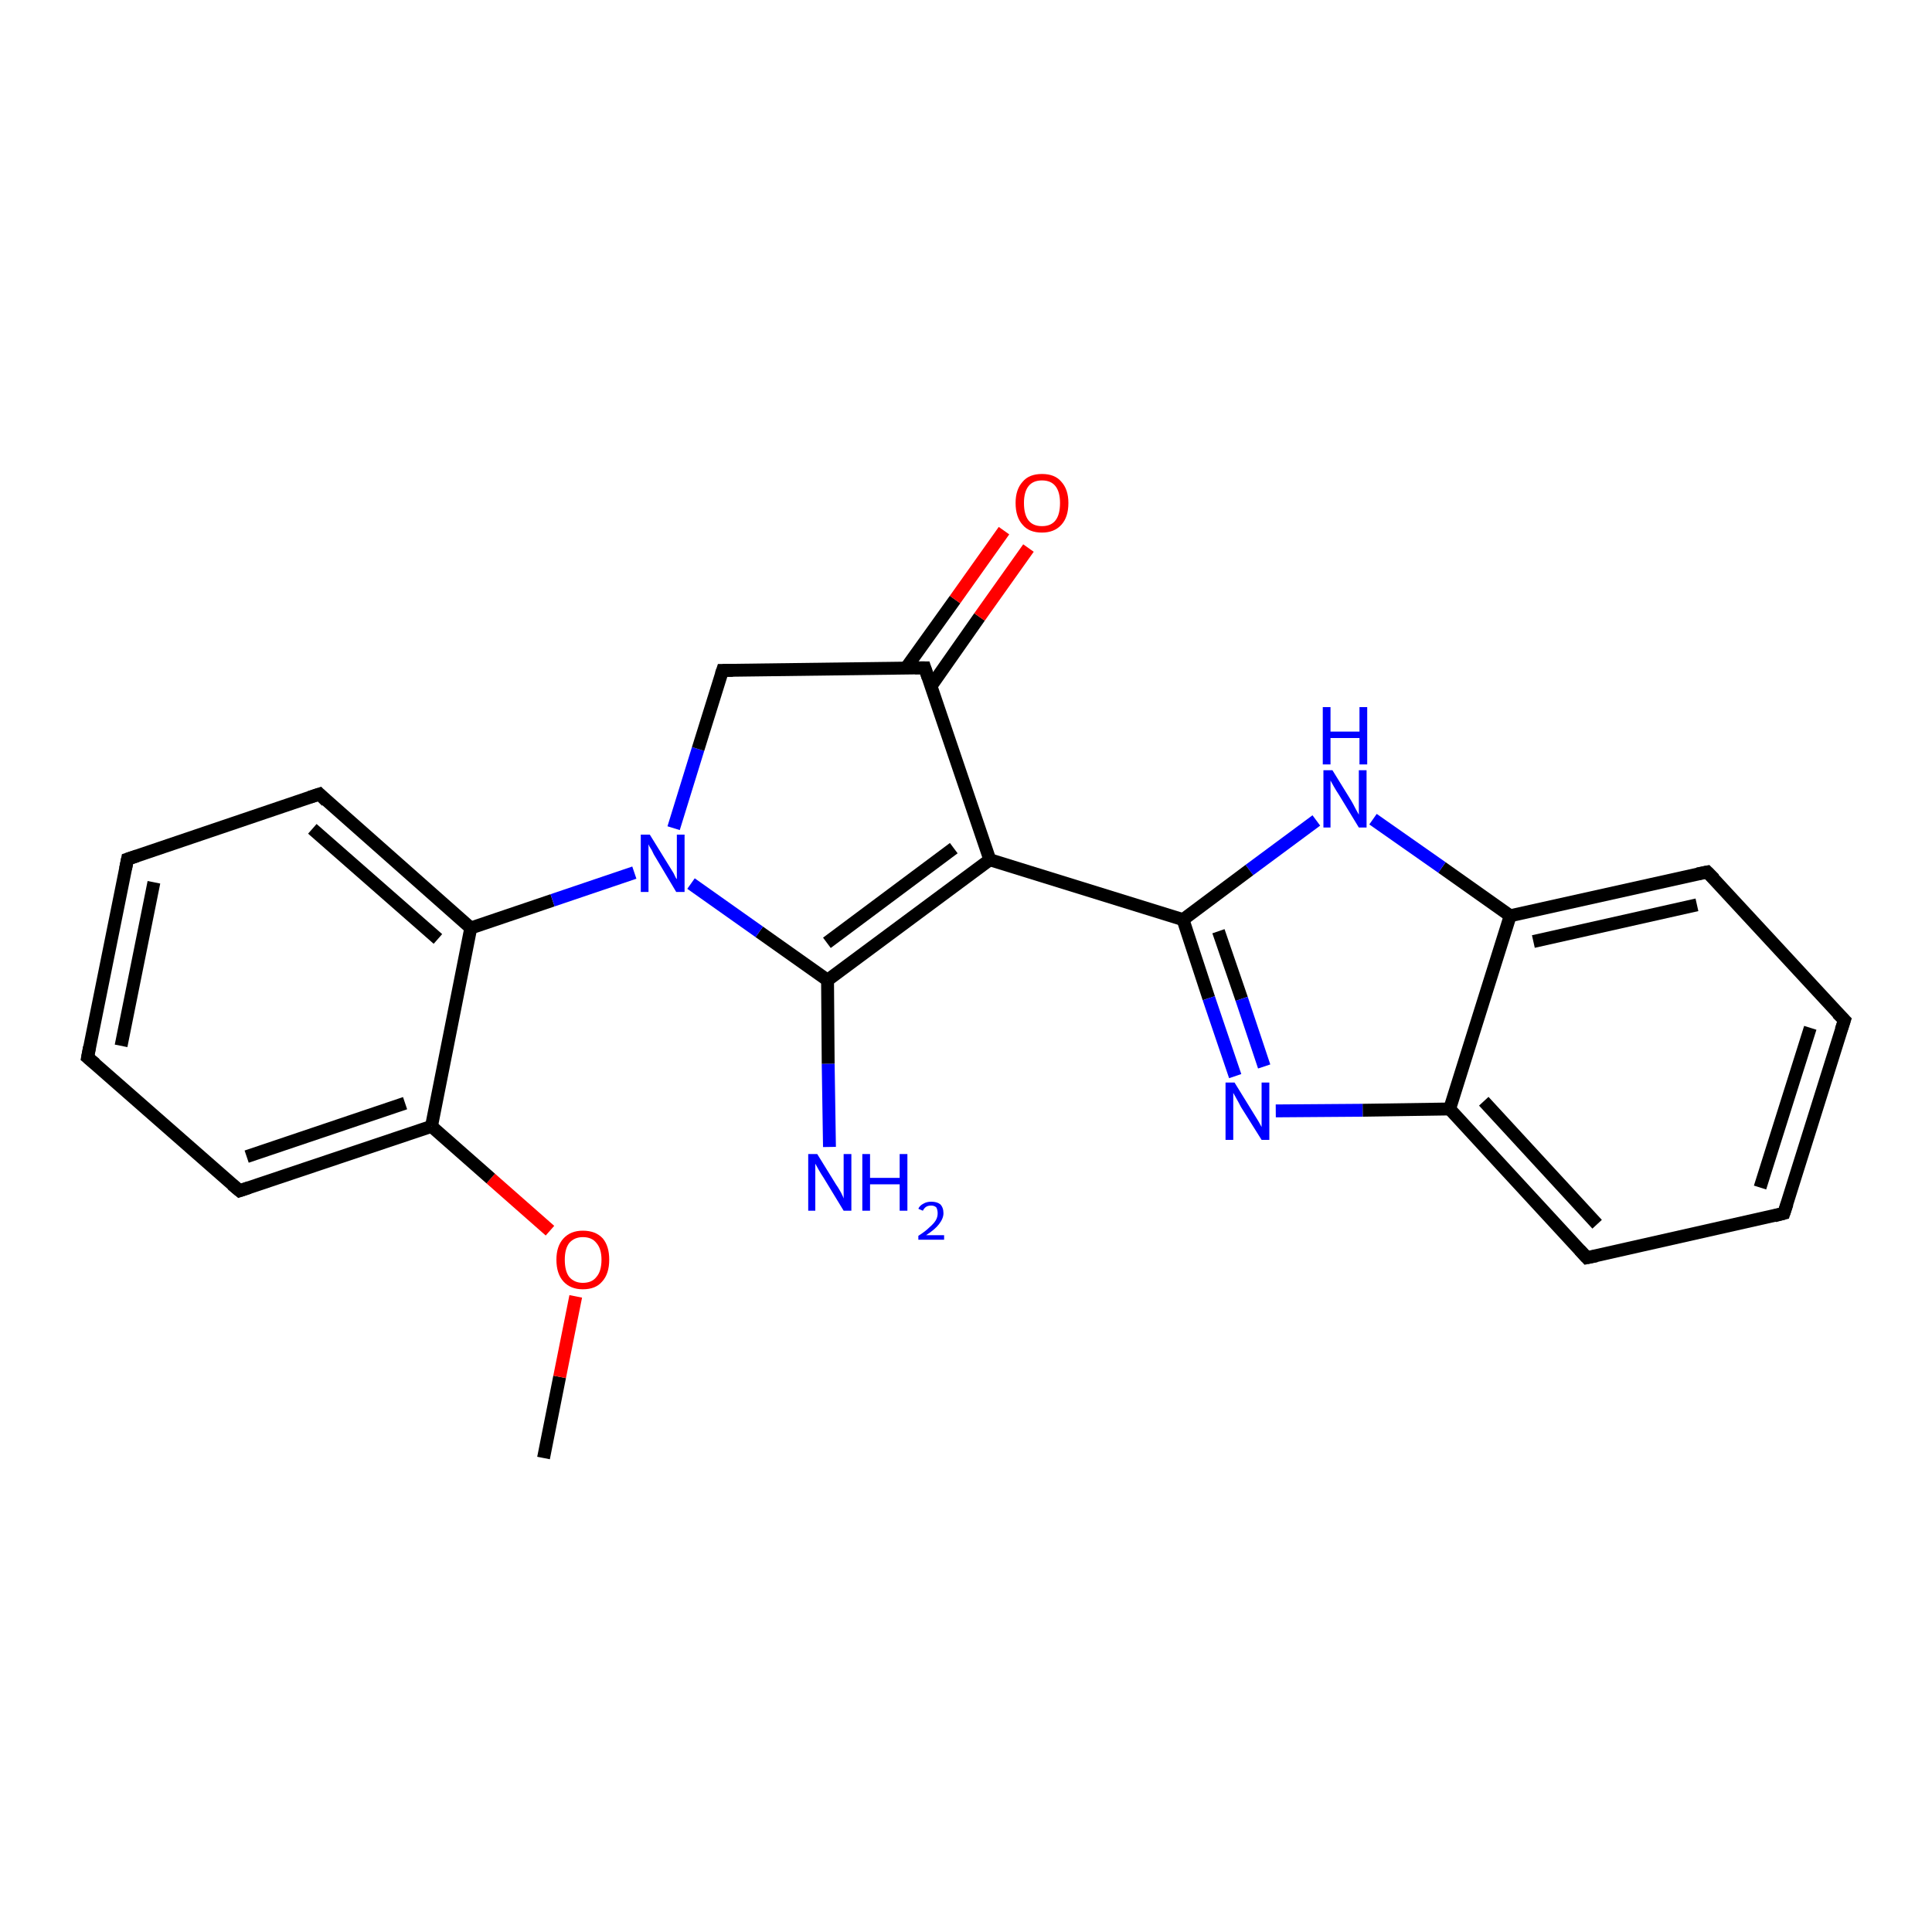 <?xml version='1.0' encoding='iso-8859-1'?>
<svg version='1.1' baseProfile='full'
              xmlns='http://www.w3.org/2000/svg'
                      xmlns:rdkit='http://www.rdkit.org/xml'
                      xmlns:xlink='http://www.w3.org/1999/xlink'
                  xml:space='preserve'
width='300px' height='300px' viewBox='0 0 300 300'>
<!-- END OF HEADER -->
<rect style='opacity:1.0;fill:#FFFFFF;stroke:none' width='300.0' height='300.0' x='0.0' y='0.0'> </rect>
<path class='bond-0 atom-0 atom-1' d='M 84.4,226.4 L 86.9,213.8' style='fill:none;fill-rule:evenodd;stroke:#000000;stroke-width:2.0px;stroke-linecap:butt;stroke-linejoin:miter;stroke-opacity:1' />
<path class='bond-0 atom-0 atom-1' d='M 86.9,213.8 L 89.4,201.3' style='fill:none;fill-rule:evenodd;stroke:#FF0000;stroke-width:2.0px;stroke-linecap:butt;stroke-linejoin:miter;stroke-opacity:1' />
<path class='bond-1 atom-1 atom-2' d='M 85.4,191.1 L 76.2,183.0' style='fill:none;fill-rule:evenodd;stroke:#FF0000;stroke-width:2.0px;stroke-linecap:butt;stroke-linejoin:miter;stroke-opacity:1' />
<path class='bond-1 atom-1 atom-2' d='M 76.2,183.0 L 67.0,174.9' style='fill:none;fill-rule:evenodd;stroke:#000000;stroke-width:2.0px;stroke-linecap:butt;stroke-linejoin:miter;stroke-opacity:1' />
<path class='bond-2 atom-2 atom-3' d='M 67.0,174.9 L 37.2,184.9' style='fill:none;fill-rule:evenodd;stroke:#000000;stroke-width:2.0px;stroke-linecap:butt;stroke-linejoin:miter;stroke-opacity:1' />
<path class='bond-2 atom-2 atom-3' d='M 62.9,171.3 L 38.3,179.6' style='fill:none;fill-rule:evenodd;stroke:#000000;stroke-width:2.0px;stroke-linecap:butt;stroke-linejoin:miter;stroke-opacity:1' />
<path class='bond-3 atom-3 atom-4' d='M 37.2,184.9 L 13.6,164.2' style='fill:none;fill-rule:evenodd;stroke:#000000;stroke-width:2.0px;stroke-linecap:butt;stroke-linejoin:miter;stroke-opacity:1' />
<path class='bond-4 atom-4 atom-5' d='M 13.6,164.2 L 19.8,133.4' style='fill:none;fill-rule:evenodd;stroke:#000000;stroke-width:2.0px;stroke-linecap:butt;stroke-linejoin:miter;stroke-opacity:1' />
<path class='bond-4 atom-4 atom-5' d='M 18.8,162.4 L 23.9,137.0' style='fill:none;fill-rule:evenodd;stroke:#000000;stroke-width:2.0px;stroke-linecap:butt;stroke-linejoin:miter;stroke-opacity:1' />
<path class='bond-5 atom-5 atom-6' d='M 19.8,133.4 L 49.6,123.3' style='fill:none;fill-rule:evenodd;stroke:#000000;stroke-width:2.0px;stroke-linecap:butt;stroke-linejoin:miter;stroke-opacity:1' />
<path class='bond-6 atom-6 atom-7' d='M 49.6,123.3 L 73.1,144.1' style='fill:none;fill-rule:evenodd;stroke:#000000;stroke-width:2.0px;stroke-linecap:butt;stroke-linejoin:miter;stroke-opacity:1' />
<path class='bond-6 atom-6 atom-7' d='M 48.5,128.7 L 68.0,145.8' style='fill:none;fill-rule:evenodd;stroke:#000000;stroke-width:2.0px;stroke-linecap:butt;stroke-linejoin:miter;stroke-opacity:1' />
<path class='bond-7 atom-7 atom-8' d='M 73.1,144.1 L 85.8,139.8' style='fill:none;fill-rule:evenodd;stroke:#000000;stroke-width:2.0px;stroke-linecap:butt;stroke-linejoin:miter;stroke-opacity:1' />
<path class='bond-7 atom-7 atom-8' d='M 85.8,139.8 L 98.5,135.5' style='fill:none;fill-rule:evenodd;stroke:#0000FF;stroke-width:2.0px;stroke-linecap:butt;stroke-linejoin:miter;stroke-opacity:1' />
<path class='bond-8 atom-8 atom-9' d='M 104.6,128.6 L 108.4,116.3' style='fill:none;fill-rule:evenodd;stroke:#0000FF;stroke-width:2.0px;stroke-linecap:butt;stroke-linejoin:miter;stroke-opacity:1' />
<path class='bond-8 atom-8 atom-9' d='M 108.4,116.3 L 112.2,104.1' style='fill:none;fill-rule:evenodd;stroke:#000000;stroke-width:2.0px;stroke-linecap:butt;stroke-linejoin:miter;stroke-opacity:1' />
<path class='bond-9 atom-9 atom-10' d='M 112.2,104.1 L 143.6,103.7' style='fill:none;fill-rule:evenodd;stroke:#000000;stroke-width:2.0px;stroke-linecap:butt;stroke-linejoin:miter;stroke-opacity:1' />
<path class='bond-10 atom-10 atom-11' d='M 144.6,106.5 L 152.1,95.8' style='fill:none;fill-rule:evenodd;stroke:#000000;stroke-width:2.0px;stroke-linecap:butt;stroke-linejoin:miter;stroke-opacity:1' />
<path class='bond-10 atom-10 atom-11' d='M 152.1,95.8 L 159.7,85.1' style='fill:none;fill-rule:evenodd;stroke:#FF0000;stroke-width:2.0px;stroke-linecap:butt;stroke-linejoin:miter;stroke-opacity:1' />
<path class='bond-10 atom-10 atom-11' d='M 140.7,103.7 L 148.3,93.1' style='fill:none;fill-rule:evenodd;stroke:#000000;stroke-width:2.0px;stroke-linecap:butt;stroke-linejoin:miter;stroke-opacity:1' />
<path class='bond-10 atom-10 atom-11' d='M 148.3,93.1 L 155.9,82.4' style='fill:none;fill-rule:evenodd;stroke:#FF0000;stroke-width:2.0px;stroke-linecap:butt;stroke-linejoin:miter;stroke-opacity:1' />
<path class='bond-11 atom-10 atom-12' d='M 143.6,103.7 L 153.7,133.5' style='fill:none;fill-rule:evenodd;stroke:#000000;stroke-width:2.0px;stroke-linecap:butt;stroke-linejoin:miter;stroke-opacity:1' />
<path class='bond-12 atom-12 atom-13' d='M 153.7,133.5 L 128.5,152.2' style='fill:none;fill-rule:evenodd;stroke:#000000;stroke-width:2.0px;stroke-linecap:butt;stroke-linejoin:miter;stroke-opacity:1' />
<path class='bond-12 atom-12 atom-13' d='M 148.1,131.7 L 128.4,146.4' style='fill:none;fill-rule:evenodd;stroke:#000000;stroke-width:2.0px;stroke-linecap:butt;stroke-linejoin:miter;stroke-opacity:1' />
<path class='bond-13 atom-13 atom-14' d='M 128.5,152.2 L 128.6,165.2' style='fill:none;fill-rule:evenodd;stroke:#000000;stroke-width:2.0px;stroke-linecap:butt;stroke-linejoin:miter;stroke-opacity:1' />
<path class='bond-13 atom-13 atom-14' d='M 128.6,165.2 L 128.8,178.1' style='fill:none;fill-rule:evenodd;stroke:#0000FF;stroke-width:2.0px;stroke-linecap:butt;stroke-linejoin:miter;stroke-opacity:1' />
<path class='bond-14 atom-12 atom-15' d='M 153.7,133.5 L 183.7,142.8' style='fill:none;fill-rule:evenodd;stroke:#000000;stroke-width:2.0px;stroke-linecap:butt;stroke-linejoin:miter;stroke-opacity:1' />
<path class='bond-15 atom-15 atom-16' d='M 183.7,142.8 L 187.7,155.0' style='fill:none;fill-rule:evenodd;stroke:#000000;stroke-width:2.0px;stroke-linecap:butt;stroke-linejoin:miter;stroke-opacity:1' />
<path class='bond-15 atom-15 atom-16' d='M 187.7,155.0 L 191.8,167.1' style='fill:none;fill-rule:evenodd;stroke:#0000FF;stroke-width:2.0px;stroke-linecap:butt;stroke-linejoin:miter;stroke-opacity:1' />
<path class='bond-15 atom-15 atom-16' d='M 189.2,144.6 L 192.8,155.1' style='fill:none;fill-rule:evenodd;stroke:#000000;stroke-width:2.0px;stroke-linecap:butt;stroke-linejoin:miter;stroke-opacity:1' />
<path class='bond-15 atom-15 atom-16' d='M 192.8,155.1 L 196.3,165.6' style='fill:none;fill-rule:evenodd;stroke:#0000FF;stroke-width:2.0px;stroke-linecap:butt;stroke-linejoin:miter;stroke-opacity:1' />
<path class='bond-16 atom-16 atom-17' d='M 198.1,172.5 L 211.6,172.4' style='fill:none;fill-rule:evenodd;stroke:#0000FF;stroke-width:2.0px;stroke-linecap:butt;stroke-linejoin:miter;stroke-opacity:1' />
<path class='bond-16 atom-16 atom-17' d='M 211.6,172.4 L 225.1,172.2' style='fill:none;fill-rule:evenodd;stroke:#000000;stroke-width:2.0px;stroke-linecap:butt;stroke-linejoin:miter;stroke-opacity:1' />
<path class='bond-17 atom-17 atom-18' d='M 225.1,172.2 L 246.4,195.3' style='fill:none;fill-rule:evenodd;stroke:#000000;stroke-width:2.0px;stroke-linecap:butt;stroke-linejoin:miter;stroke-opacity:1' />
<path class='bond-17 atom-17 atom-18' d='M 230.4,171.0 L 248.0,190.1' style='fill:none;fill-rule:evenodd;stroke:#000000;stroke-width:2.0px;stroke-linecap:butt;stroke-linejoin:miter;stroke-opacity:1' />
<path class='bond-18 atom-18 atom-19' d='M 246.4,195.3 L 277.0,188.4' style='fill:none;fill-rule:evenodd;stroke:#000000;stroke-width:2.0px;stroke-linecap:butt;stroke-linejoin:miter;stroke-opacity:1' />
<path class='bond-19 atom-19 atom-20' d='M 277.0,188.4 L 286.4,158.4' style='fill:none;fill-rule:evenodd;stroke:#000000;stroke-width:2.0px;stroke-linecap:butt;stroke-linejoin:miter;stroke-opacity:1' />
<path class='bond-19 atom-19 atom-20' d='M 273.3,184.4 L 281.1,159.6' style='fill:none;fill-rule:evenodd;stroke:#000000;stroke-width:2.0px;stroke-linecap:butt;stroke-linejoin:miter;stroke-opacity:1' />
<path class='bond-20 atom-20 atom-21' d='M 286.4,158.4 L 265.1,135.4' style='fill:none;fill-rule:evenodd;stroke:#000000;stroke-width:2.0px;stroke-linecap:butt;stroke-linejoin:miter;stroke-opacity:1' />
<path class='bond-21 atom-21 atom-22' d='M 265.1,135.4 L 234.5,142.2' style='fill:none;fill-rule:evenodd;stroke:#000000;stroke-width:2.0px;stroke-linecap:butt;stroke-linejoin:miter;stroke-opacity:1' />
<path class='bond-21 atom-21 atom-22' d='M 263.5,140.5 L 238.1,146.2' style='fill:none;fill-rule:evenodd;stroke:#000000;stroke-width:2.0px;stroke-linecap:butt;stroke-linejoin:miter;stroke-opacity:1' />
<path class='bond-22 atom-22 atom-23' d='M 234.5,142.2 L 223.9,134.7' style='fill:none;fill-rule:evenodd;stroke:#000000;stroke-width:2.0px;stroke-linecap:butt;stroke-linejoin:miter;stroke-opacity:1' />
<path class='bond-22 atom-22 atom-23' d='M 223.9,134.7 L 213.2,127.2' style='fill:none;fill-rule:evenodd;stroke:#0000FF;stroke-width:2.0px;stroke-linecap:butt;stroke-linejoin:miter;stroke-opacity:1' />
<path class='bond-23 atom-7 atom-2' d='M 73.1,144.1 L 67.0,174.9' style='fill:none;fill-rule:evenodd;stroke:#000000;stroke-width:2.0px;stroke-linecap:butt;stroke-linejoin:miter;stroke-opacity:1' />
<path class='bond-24 atom-13 atom-8' d='M 128.5,152.2 L 117.9,144.7' style='fill:none;fill-rule:evenodd;stroke:#000000;stroke-width:2.0px;stroke-linecap:butt;stroke-linejoin:miter;stroke-opacity:1' />
<path class='bond-24 atom-13 atom-8' d='M 117.9,144.7 L 107.3,137.2' style='fill:none;fill-rule:evenodd;stroke:#0000FF;stroke-width:2.0px;stroke-linecap:butt;stroke-linejoin:miter;stroke-opacity:1' />
<path class='bond-25 atom-23 atom-15' d='M 204.4,127.4 L 194.0,135.1' style='fill:none;fill-rule:evenodd;stroke:#0000FF;stroke-width:2.0px;stroke-linecap:butt;stroke-linejoin:miter;stroke-opacity:1' />
<path class='bond-25 atom-23 atom-15' d='M 194.0,135.1 L 183.7,142.8' style='fill:none;fill-rule:evenodd;stroke:#000000;stroke-width:2.0px;stroke-linecap:butt;stroke-linejoin:miter;stroke-opacity:1' />
<path class='bond-26 atom-22 atom-17' d='M 234.5,142.2 L 225.1,172.2' style='fill:none;fill-rule:evenodd;stroke:#000000;stroke-width:2.0px;stroke-linecap:butt;stroke-linejoin:miter;stroke-opacity:1' />
<path d='M 38.7,184.4 L 37.2,184.9 L 36.0,183.9' style='fill:none;stroke:#000000;stroke-width:2.0px;stroke-linecap:butt;stroke-linejoin:miter;stroke-opacity:1;' />
<path d='M 14.8,165.2 L 13.6,164.2 L 13.9,162.6' style='fill:none;stroke:#000000;stroke-width:2.0px;stroke-linecap:butt;stroke-linejoin:miter;stroke-opacity:1;' />
<path d='M 19.5,134.9 L 19.8,133.4 L 21.3,132.9' style='fill:none;stroke:#000000;stroke-width:2.0px;stroke-linecap:butt;stroke-linejoin:miter;stroke-opacity:1;' />
<path d='M 48.1,123.8 L 49.6,123.3 L 50.7,124.4' style='fill:none;stroke:#000000;stroke-width:2.0px;stroke-linecap:butt;stroke-linejoin:miter;stroke-opacity:1;' />
<path d='M 112.0,104.7 L 112.2,104.1 L 113.8,104.1' style='fill:none;stroke:#000000;stroke-width:2.0px;stroke-linecap:butt;stroke-linejoin:miter;stroke-opacity:1;' />
<path d='M 142.1,103.7 L 143.6,103.7 L 144.1,105.2' style='fill:none;stroke:#000000;stroke-width:2.0px;stroke-linecap:butt;stroke-linejoin:miter;stroke-opacity:1;' />
<path d='M 245.3,194.1 L 246.4,195.3 L 247.9,195.0' style='fill:none;stroke:#000000;stroke-width:2.0px;stroke-linecap:butt;stroke-linejoin:miter;stroke-opacity:1;' />
<path d='M 275.5,188.8 L 277.0,188.4 L 277.5,186.9' style='fill:none;stroke:#000000;stroke-width:2.0px;stroke-linecap:butt;stroke-linejoin:miter;stroke-opacity:1;' />
<path d='M 285.9,159.9 L 286.4,158.4 L 285.3,157.3' style='fill:none;stroke:#000000;stroke-width:2.0px;stroke-linecap:butt;stroke-linejoin:miter;stroke-opacity:1;' />
<path d='M 266.2,136.5 L 265.1,135.4 L 263.6,135.7' style='fill:none;stroke:#000000;stroke-width:2.0px;stroke-linecap:butt;stroke-linejoin:miter;stroke-opacity:1;' />
<path class='atom-1' d='M 86.4 195.6
Q 86.4 193.5, 87.5 192.3
Q 88.6 191.1, 90.5 191.1
Q 92.5 191.1, 93.6 192.3
Q 94.6 193.5, 94.6 195.6
Q 94.6 197.8, 93.5 199.0
Q 92.5 200.2, 90.5 200.2
Q 88.6 200.2, 87.5 199.0
Q 86.4 197.8, 86.4 195.6
M 90.5 199.2
Q 91.9 199.2, 92.6 198.3
Q 93.4 197.4, 93.4 195.6
Q 93.4 193.9, 92.6 193.0
Q 91.9 192.1, 90.5 192.1
Q 89.2 192.1, 88.4 193.0
Q 87.7 193.9, 87.7 195.6
Q 87.7 197.4, 88.4 198.3
Q 89.2 199.2, 90.5 199.2
' fill='#FF0000'/>
<path class='atom-8' d='M 100.9 129.6
L 103.8 134.3
Q 104.1 134.8, 104.6 135.6
Q 105.0 136.5, 105.1 136.5
L 105.1 129.6
L 106.3 129.6
L 106.3 138.5
L 105.0 138.5
L 101.9 133.3
Q 101.5 132.7, 101.2 132.0
Q 100.8 131.4, 100.7 131.1
L 100.7 138.5
L 99.5 138.5
L 99.5 129.6
L 100.9 129.6
' fill='#0000FF'/>
<path class='atom-11' d='M 157.7 78.1
Q 157.7 76.0, 158.8 74.8
Q 159.8 73.6, 161.8 73.6
Q 163.8 73.6, 164.8 74.8
Q 165.9 76.0, 165.9 78.1
Q 165.9 80.3, 164.8 81.5
Q 163.7 82.7, 161.8 82.7
Q 159.8 82.7, 158.8 81.5
Q 157.7 80.3, 157.7 78.1
M 161.8 81.7
Q 163.2 81.7, 163.9 80.8
Q 164.6 79.9, 164.6 78.1
Q 164.6 76.4, 163.9 75.5
Q 163.2 74.6, 161.8 74.6
Q 160.4 74.6, 159.7 75.5
Q 159.0 76.4, 159.0 78.1
Q 159.0 79.9, 159.7 80.8
Q 160.4 81.7, 161.8 81.7
' fill='#FF0000'/>
<path class='atom-14' d='M 126.9 179.2
L 129.8 183.9
Q 130.1 184.3, 130.6 185.2
Q 131.0 186.0, 131.0 186.1
L 131.0 179.2
L 132.2 179.2
L 132.2 188.0
L 131.0 188.0
L 127.9 182.9
Q 127.5 182.3, 127.1 181.6
Q 126.7 180.9, 126.6 180.7
L 126.6 188.0
L 125.5 188.0
L 125.5 179.2
L 126.9 179.2
' fill='#0000FF'/>
<path class='atom-14' d='M 133.9 179.2
L 135.1 179.2
L 135.1 182.9
L 139.7 182.9
L 139.7 179.2
L 140.9 179.2
L 140.9 188.0
L 139.7 188.0
L 139.7 183.9
L 135.1 183.9
L 135.1 188.0
L 133.9 188.0
L 133.9 179.2
' fill='#0000FF'/>
<path class='atom-14' d='M 142.6 187.7
Q 142.8 187.2, 143.4 186.9
Q 143.9 186.6, 144.6 186.6
Q 145.5 186.6, 146.0 187.0
Q 146.5 187.5, 146.5 188.4
Q 146.5 189.2, 145.8 190.1
Q 145.2 190.9, 143.8 191.8
L 146.6 191.8
L 146.6 192.5
L 142.6 192.5
L 142.6 191.9
Q 143.7 191.2, 144.3 190.6
Q 145.0 190.0, 145.3 189.5
Q 145.6 189.0, 145.6 188.4
Q 145.6 187.9, 145.4 187.5
Q 145.1 187.2, 144.6 187.2
Q 144.1 187.2, 143.8 187.4
Q 143.5 187.6, 143.3 188.0
L 142.6 187.7
' fill='#0000FF'/>
<path class='atom-16' d='M 191.7 168.1
L 194.6 172.8
Q 194.9 173.3, 195.4 174.1
Q 195.9 175.0, 195.9 175.0
L 195.9 168.1
L 197.1 168.1
L 197.1 177.0
L 195.9 177.0
L 192.7 171.9
Q 192.4 171.3, 192.0 170.6
Q 191.6 169.9, 191.5 169.7
L 191.5 177.0
L 190.3 177.0
L 190.3 168.1
L 191.7 168.1
' fill='#0000FF'/>
<path class='atom-23' d='M 206.9 119.6
L 209.8 124.3
Q 210.1 124.8, 210.5 125.6
Q 211.0 126.5, 211.0 126.5
L 211.0 119.6
L 212.2 119.6
L 212.2 128.5
L 211.0 128.5
L 207.9 123.4
Q 207.5 122.8, 207.1 122.1
Q 206.7 121.4, 206.6 121.2
L 206.6 128.5
L 205.5 128.5
L 205.5 119.6
L 206.9 119.6
' fill='#0000FF'/>
<path class='atom-23' d='M 205.4 109.8
L 206.6 109.8
L 206.6 113.6
L 211.1 113.6
L 211.1 109.8
L 212.3 109.8
L 212.3 118.7
L 211.1 118.7
L 211.1 114.6
L 206.6 114.6
L 206.6 118.7
L 205.4 118.7
L 205.4 109.8
' fill='#0000FF'/>
</svg>
